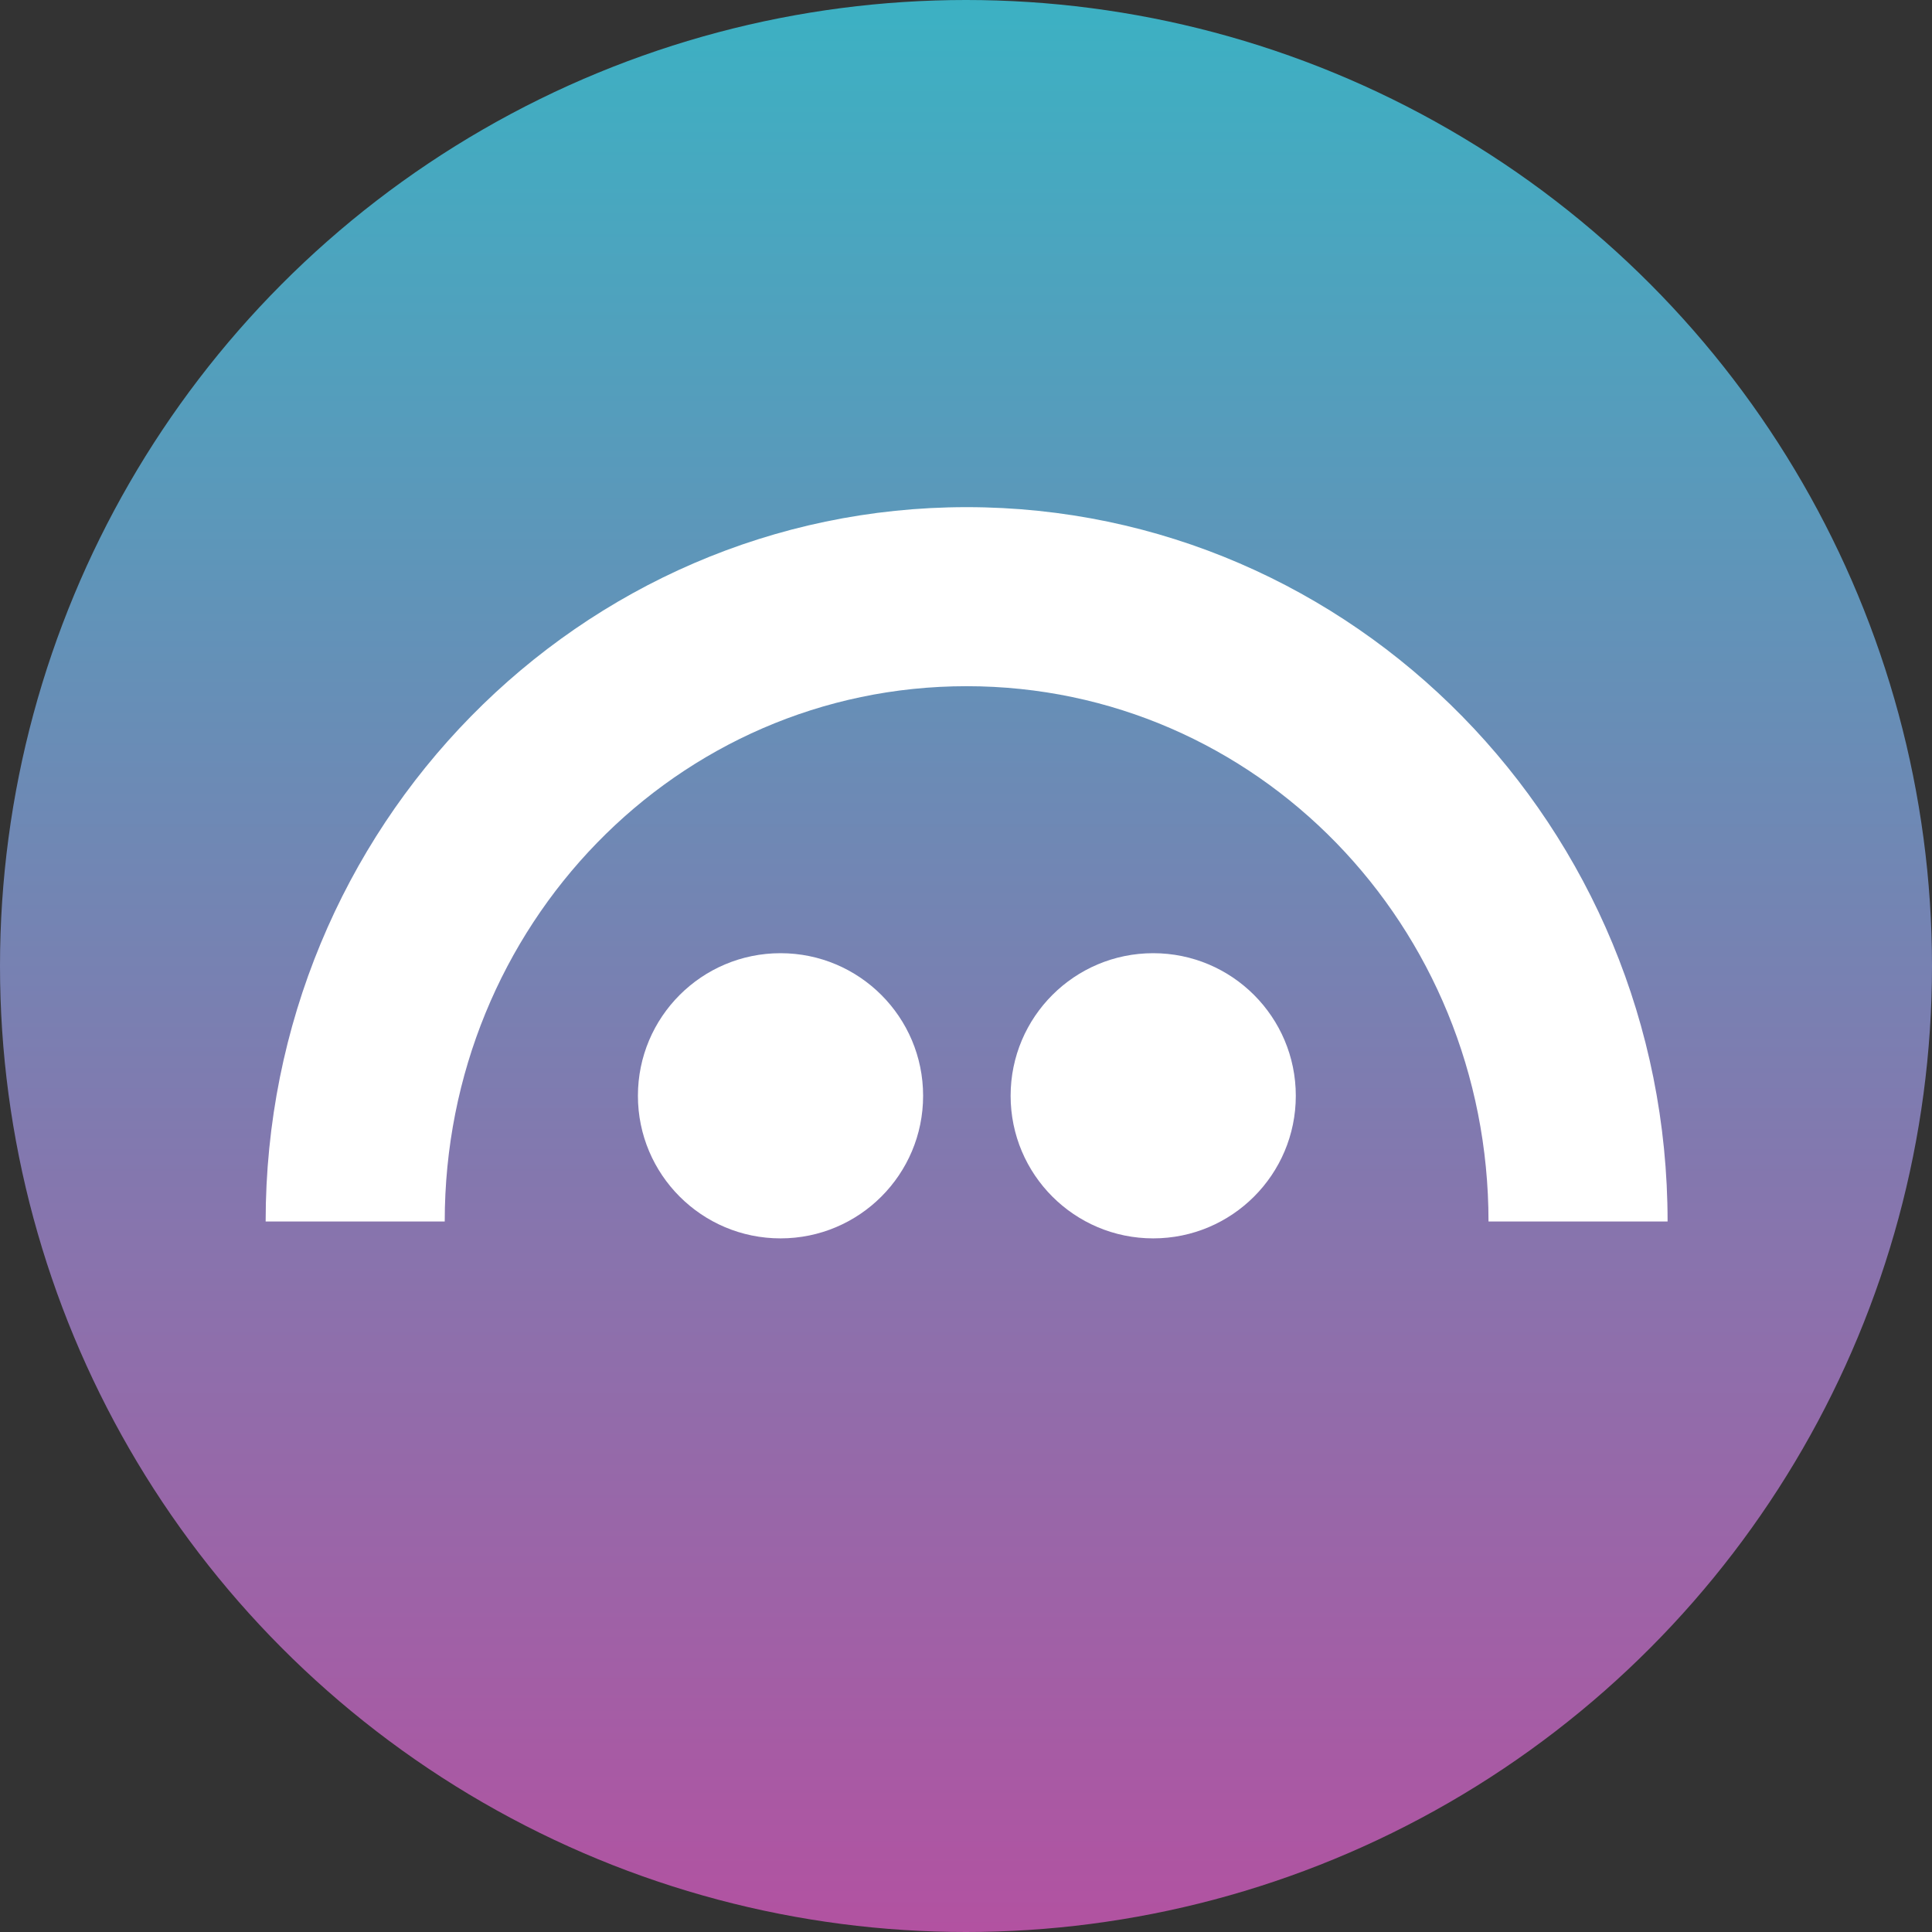 <?xml version="1.0" encoding="UTF-8"?> <svg xmlns="http://www.w3.org/2000/svg" width="220" height="220" viewBox="0 0 220 220" fill="none"><rect x="0" y="0" width="220" height="220" fill="#333333" stroke="none"/><g clip-path="url(#clip0_462_1752)"><circle cx="110" cy="110" r="110" fill="url(#paint0_linear_462_1752)"></circle><path d="M88.879 141.016C97.846 141.016 105.116 133.746 105.116 124.779C105.116 115.811 97.846 108.542 88.879 108.542C79.911 108.542 72.641 115.811 72.641 124.779C72.641 133.746 79.911 141.016 88.879 141.016Z" fill="white"></path><path d="M131.318 141.016C140.285 141.016 147.555 133.746 147.555 124.779C147.555 115.811 140.285 108.542 131.318 108.542C122.35 108.542 115.081 115.811 115.081 124.779C115.081 133.746 122.35 141.016 131.318 141.016Z" fill="white"></path><path d="M110.071 57.75C65.983 57.75 30.238 94.175 30.25 139.094H50.642C50.642 105.431 77.038 78.138 110.071 78.138C143.103 78.138 169.499 105.431 169.499 139.094H189.891C189.899 94.175 154.155 57.75 110.071 57.75Z" fill="white"></path></g><defs><linearGradient id="paint0_linear_462_1752" x1="110" y1="0" x2="110" y2="220" gradientUnits="userSpaceOnUse"><stop stop-color="#3CB1C3"></stop><stop offset="1" stop-color="#B252A1"></stop></linearGradient><clipPath id="clip0_462_1752"><rect width="220" height="220" fill="white"></rect></clipPath></defs></svg> 